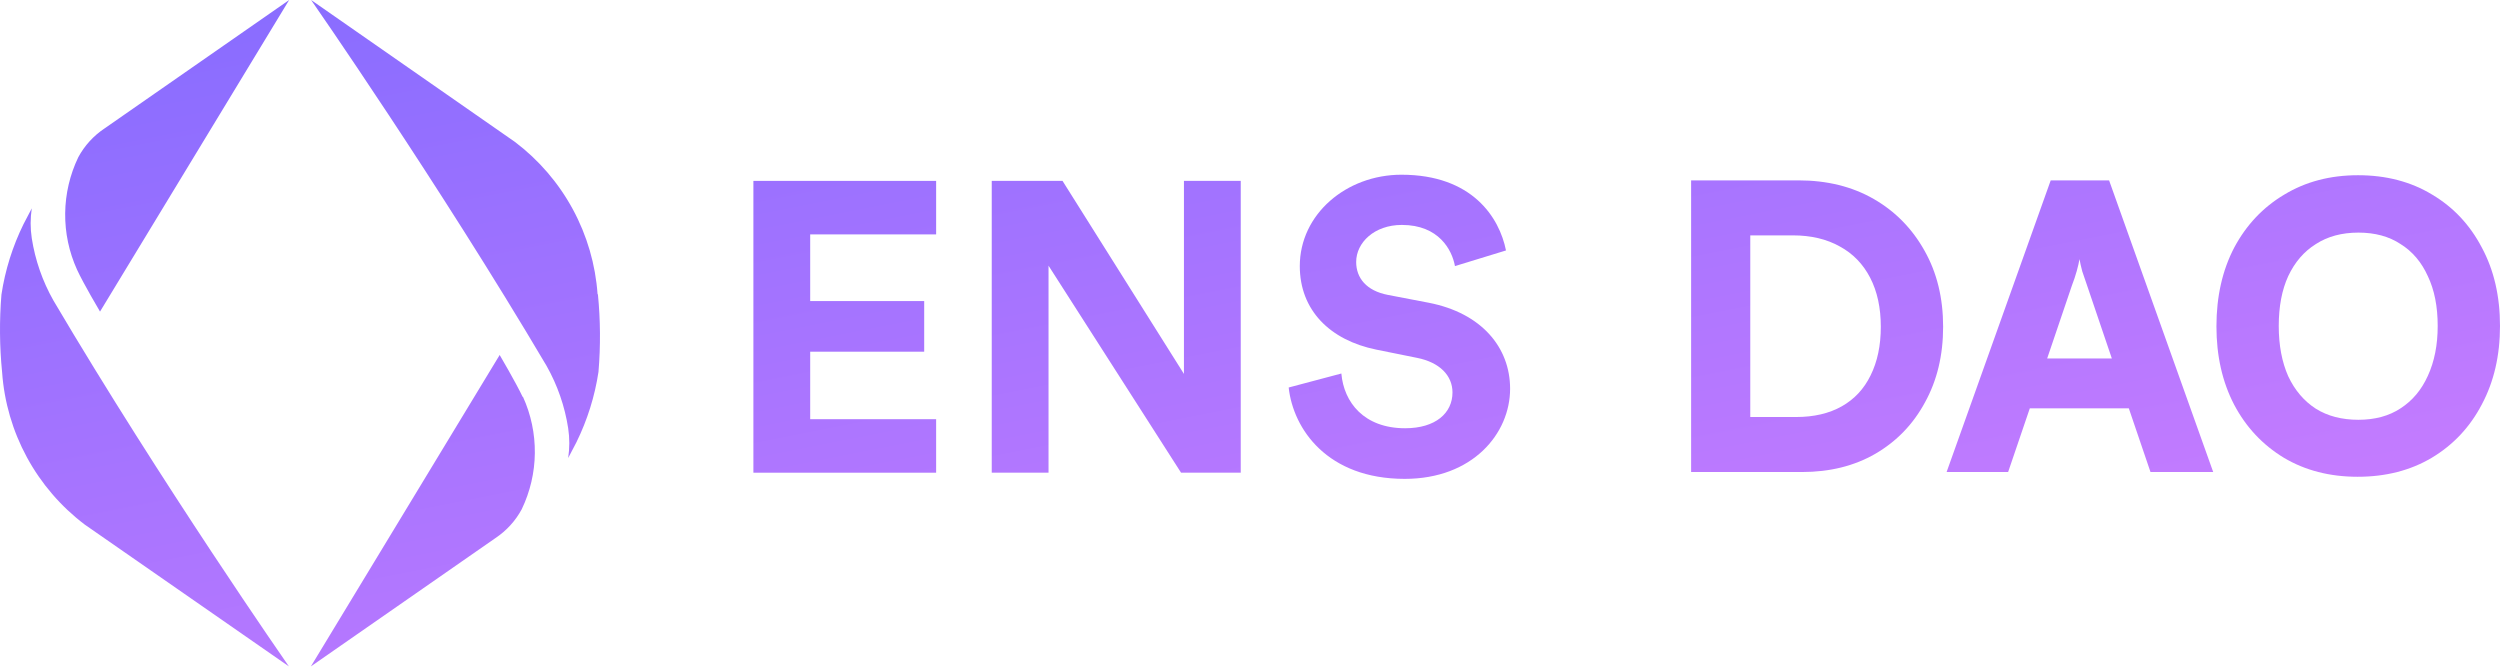 <svg width="1227" height="328" viewBox="0 0 1227 328" fill="none" xmlns="http://www.w3.org/2000/svg">
<path d="M38.423 77.173C41.492 71.476 45.92 66.619 51.319 63.031L141.912 0L49.088 152.931C49.088 152.931 40.978 139.275 37.815 132.365C33.873 123.677 31.885 114.236 31.99 104.702C32.095 95.168 34.291 85.772 38.423 77.173ZM1.034 182.669C2.057 197.294 6.204 211.532 13.197 224.43C20.191 237.329 29.87 248.589 41.586 257.458L141.79 327.075C141.79 327.075 79.097 237.054 26.217 147.477C20.863 138.013 17.264 127.666 15.592 116.931C14.852 112.07 14.852 107.125 15.592 102.264C14.213 104.81 11.537 110.022 11.537 110.022C6.175 120.917 2.523 132.568 0.709 144.568C-0.335 157.252 -0.226 170.004 1.034 182.669ZM256.512 194.79C253.267 187.881 245.238 174.224 245.238 174.224L152.577 327.075L243.17 264.084C248.568 260.496 252.997 255.64 256.066 249.943C260.198 241.343 262.393 231.947 262.499 222.414C262.604 212.88 260.616 203.438 256.674 194.75L256.512 194.79ZM293.292 144.446C292.269 129.822 288.122 115.583 281.129 102.685C274.135 89.787 264.456 78.526 252.74 69.657L152.698 0C152.698 0 215.351 90.021 268.272 179.598C273.611 189.065 277.196 199.412 278.856 210.144C279.596 215.005 279.596 219.95 278.856 224.811C280.235 222.265 282.911 217.053 282.911 217.053C288.273 206.158 291.925 194.507 293.738 182.507C294.796 169.824 294.701 157.072 293.455 144.406L293.292 144.446Z" fill="url(#paint0_linear_1006_15)"/>
<path d="M459.454 232V205.74H397.642V172.612H453.596V147.766H397.642V115.042H459.454V88.782H369.766V232H459.454Z" fill="url(#paint1_linear_1006_15)"/>
<path d="M608.954 232V88.782H581.078V183.52L521.489 88.782H486.745V232H514.62V130.394L579.664 232H608.954Z" fill="url(#paint2_linear_1006_15)"/>
<path d="M739.14 122.92C735.908 106.76 722.576 85.752 687.832 85.752C660.764 85.752 637.938 105.144 637.938 130.596C637.938 152.21 652.684 166.956 675.51 171.602L695.508 175.642C706.618 177.864 712.88 184.328 712.88 192.61C712.88 202.71 704.598 210.184 689.65 210.184C669.45 210.184 659.552 197.458 658.34 183.318L632.484 190.186C634.706 210.588 651.472 235.03 689.448 235.03C722.778 235.03 741.16 212.81 741.16 190.792C741.16 170.592 727.222 153.624 701.164 148.574L681.166 144.736C670.662 142.716 665.612 136.454 665.612 128.576C665.612 119.082 674.5 110.396 688.034 110.396C706.214 110.396 712.678 122.718 714.092 130.596L739.14 122.92Z" fill="url(#paint3_linear_1006_15)"/>
<path d="M884.39 231.669H830V88.525H882.648C896.714 88.525 909.037 91.568 919.618 97.653C930.199 103.739 938.522 112.22 944.587 123.097C950.652 133.844 953.685 146.275 953.685 160.388C953.685 174.373 950.717 186.738 944.781 197.486C938.974 208.233 930.845 216.649 920.392 222.735C910.069 228.691 898.068 231.669 884.39 231.669ZM859.034 101.927V218.656L845.291 204.672H881.487C890.262 204.672 897.746 202.924 903.94 199.428C910.134 195.932 914.844 190.882 918.07 184.278C921.425 177.545 923.102 169.582 923.102 160.388C923.102 151.066 921.36 143.038 917.876 136.304C914.392 129.571 909.424 124.457 902.972 120.961C896.52 117.335 888.842 115.522 879.938 115.522H845.291L859.034 101.927Z" fill="url(#paint4_linear_1006_15)"/>
<path d="M985.587 231.669H955.392L1006.49 88.525H1035.14L1086.24 231.669H1055.46L1044.82 200.399H996.233L985.587 231.669ZM1016.94 139.995L1004.75 175.927H1036.49L1024.3 139.995C1023.52 137.794 1022.75 135.528 1021.98 133.197C1021.33 130.737 1020.88 128.73 1020.62 127.176C1020.36 128.73 1019.91 130.672 1019.27 133.003C1018.62 135.333 1017.85 137.664 1016.94 139.995Z" fill="url(#paint5_linear_1006_15)"/>
<path d="M1227 160C1227 174.502 1224.03 187.321 1218.1 198.457C1212.29 209.592 1204.1 218.332 1193.51 224.677C1183.06 230.892 1170.93 234 1157.12 234C1143.45 234 1131.38 230.892 1120.93 224.677C1110.48 218.332 1102.35 209.657 1096.54 198.651C1090.73 187.515 1087.83 174.696 1087.83 160.194C1087.83 145.563 1090.73 132.679 1096.54 121.543C1102.48 110.408 1110.67 101.732 1121.12 95.517C1131.58 89.172 1143.64 86 1157.32 86C1171.13 86 1183.26 89.172 1193.71 95.517C1204.16 101.732 1212.29 110.408 1218.1 121.543C1224.03 132.549 1227 145.368 1227 160ZM1196.42 160C1196.42 150.418 1194.8 142.261 1191.58 135.528C1188.48 128.665 1184.03 123.421 1178.22 119.795C1172.55 116.04 1165.64 114.163 1157.51 114.163C1149.38 114.163 1142.41 116.04 1136.61 119.795C1130.8 123.421 1126.28 128.665 1123.06 135.528C1119.96 142.261 1118.41 150.418 1118.41 160C1118.41 169.452 1119.96 177.675 1123.06 184.667C1126.28 191.529 1130.8 196.838 1136.61 200.593C1142.41 204.219 1149.38 206.031 1157.51 206.031C1165.64 206.031 1172.55 204.154 1178.22 200.399C1184.03 196.644 1188.48 191.335 1191.58 184.472C1194.8 177.48 1196.42 169.323 1196.42 160Z" fill="url(#paint6_linear_1006_15)"/>
<defs>
<linearGradient id="paint0_linear_1006_15" x1="1137.43" y1="433.701" x2="1002.18" y2="-247.171" gradientUnits="userSpaceOnUse">
<stop stop-color="#DE82FF"/>
<stop offset="1" stop-color="#7F6AFF"/>
</linearGradient>
<linearGradient id="paint1_linear_1006_15" x1="1137.43" y1="433.701" x2="1002.18" y2="-247.171" gradientUnits="userSpaceOnUse">
<stop stop-color="#DE82FF"/>
<stop offset="1" stop-color="#7F6AFF"/>
</linearGradient>
<linearGradient id="paint2_linear_1006_15" x1="1137.43" y1="433.701" x2="1002.18" y2="-247.171" gradientUnits="userSpaceOnUse">
<stop stop-color="#DE82FF"/>
<stop offset="1" stop-color="#7F6AFF"/>
</linearGradient>
<linearGradient id="paint3_linear_1006_15" x1="1137.43" y1="433.701" x2="1002.18" y2="-247.171" gradientUnits="userSpaceOnUse">
<stop stop-color="#DE82FF"/>
<stop offset="1" stop-color="#7F6AFF"/>
</linearGradient>
<linearGradient id="paint4_linear_1006_15" x1="1137.43" y1="433.701" x2="1002.18" y2="-247.171" gradientUnits="userSpaceOnUse">
<stop stop-color="#DE82FF"/>
<stop offset="1" stop-color="#7F6AFF"/>
</linearGradient>
<linearGradient id="paint5_linear_1006_15" x1="1137.43" y1="433.701" x2="1002.18" y2="-247.171" gradientUnits="userSpaceOnUse">
<stop stop-color="#DE82FF"/>
<stop offset="1" stop-color="#7F6AFF"/>
</linearGradient>
<linearGradient id="paint6_linear_1006_15" x1="1137.43" y1="433.701" x2="1002.18" y2="-247.171" gradientUnits="userSpaceOnUse">
<stop stop-color="#DE82FF"/>
<stop offset="1" stop-color="#7F6AFF"/>
</linearGradient>
</defs>
</svg>